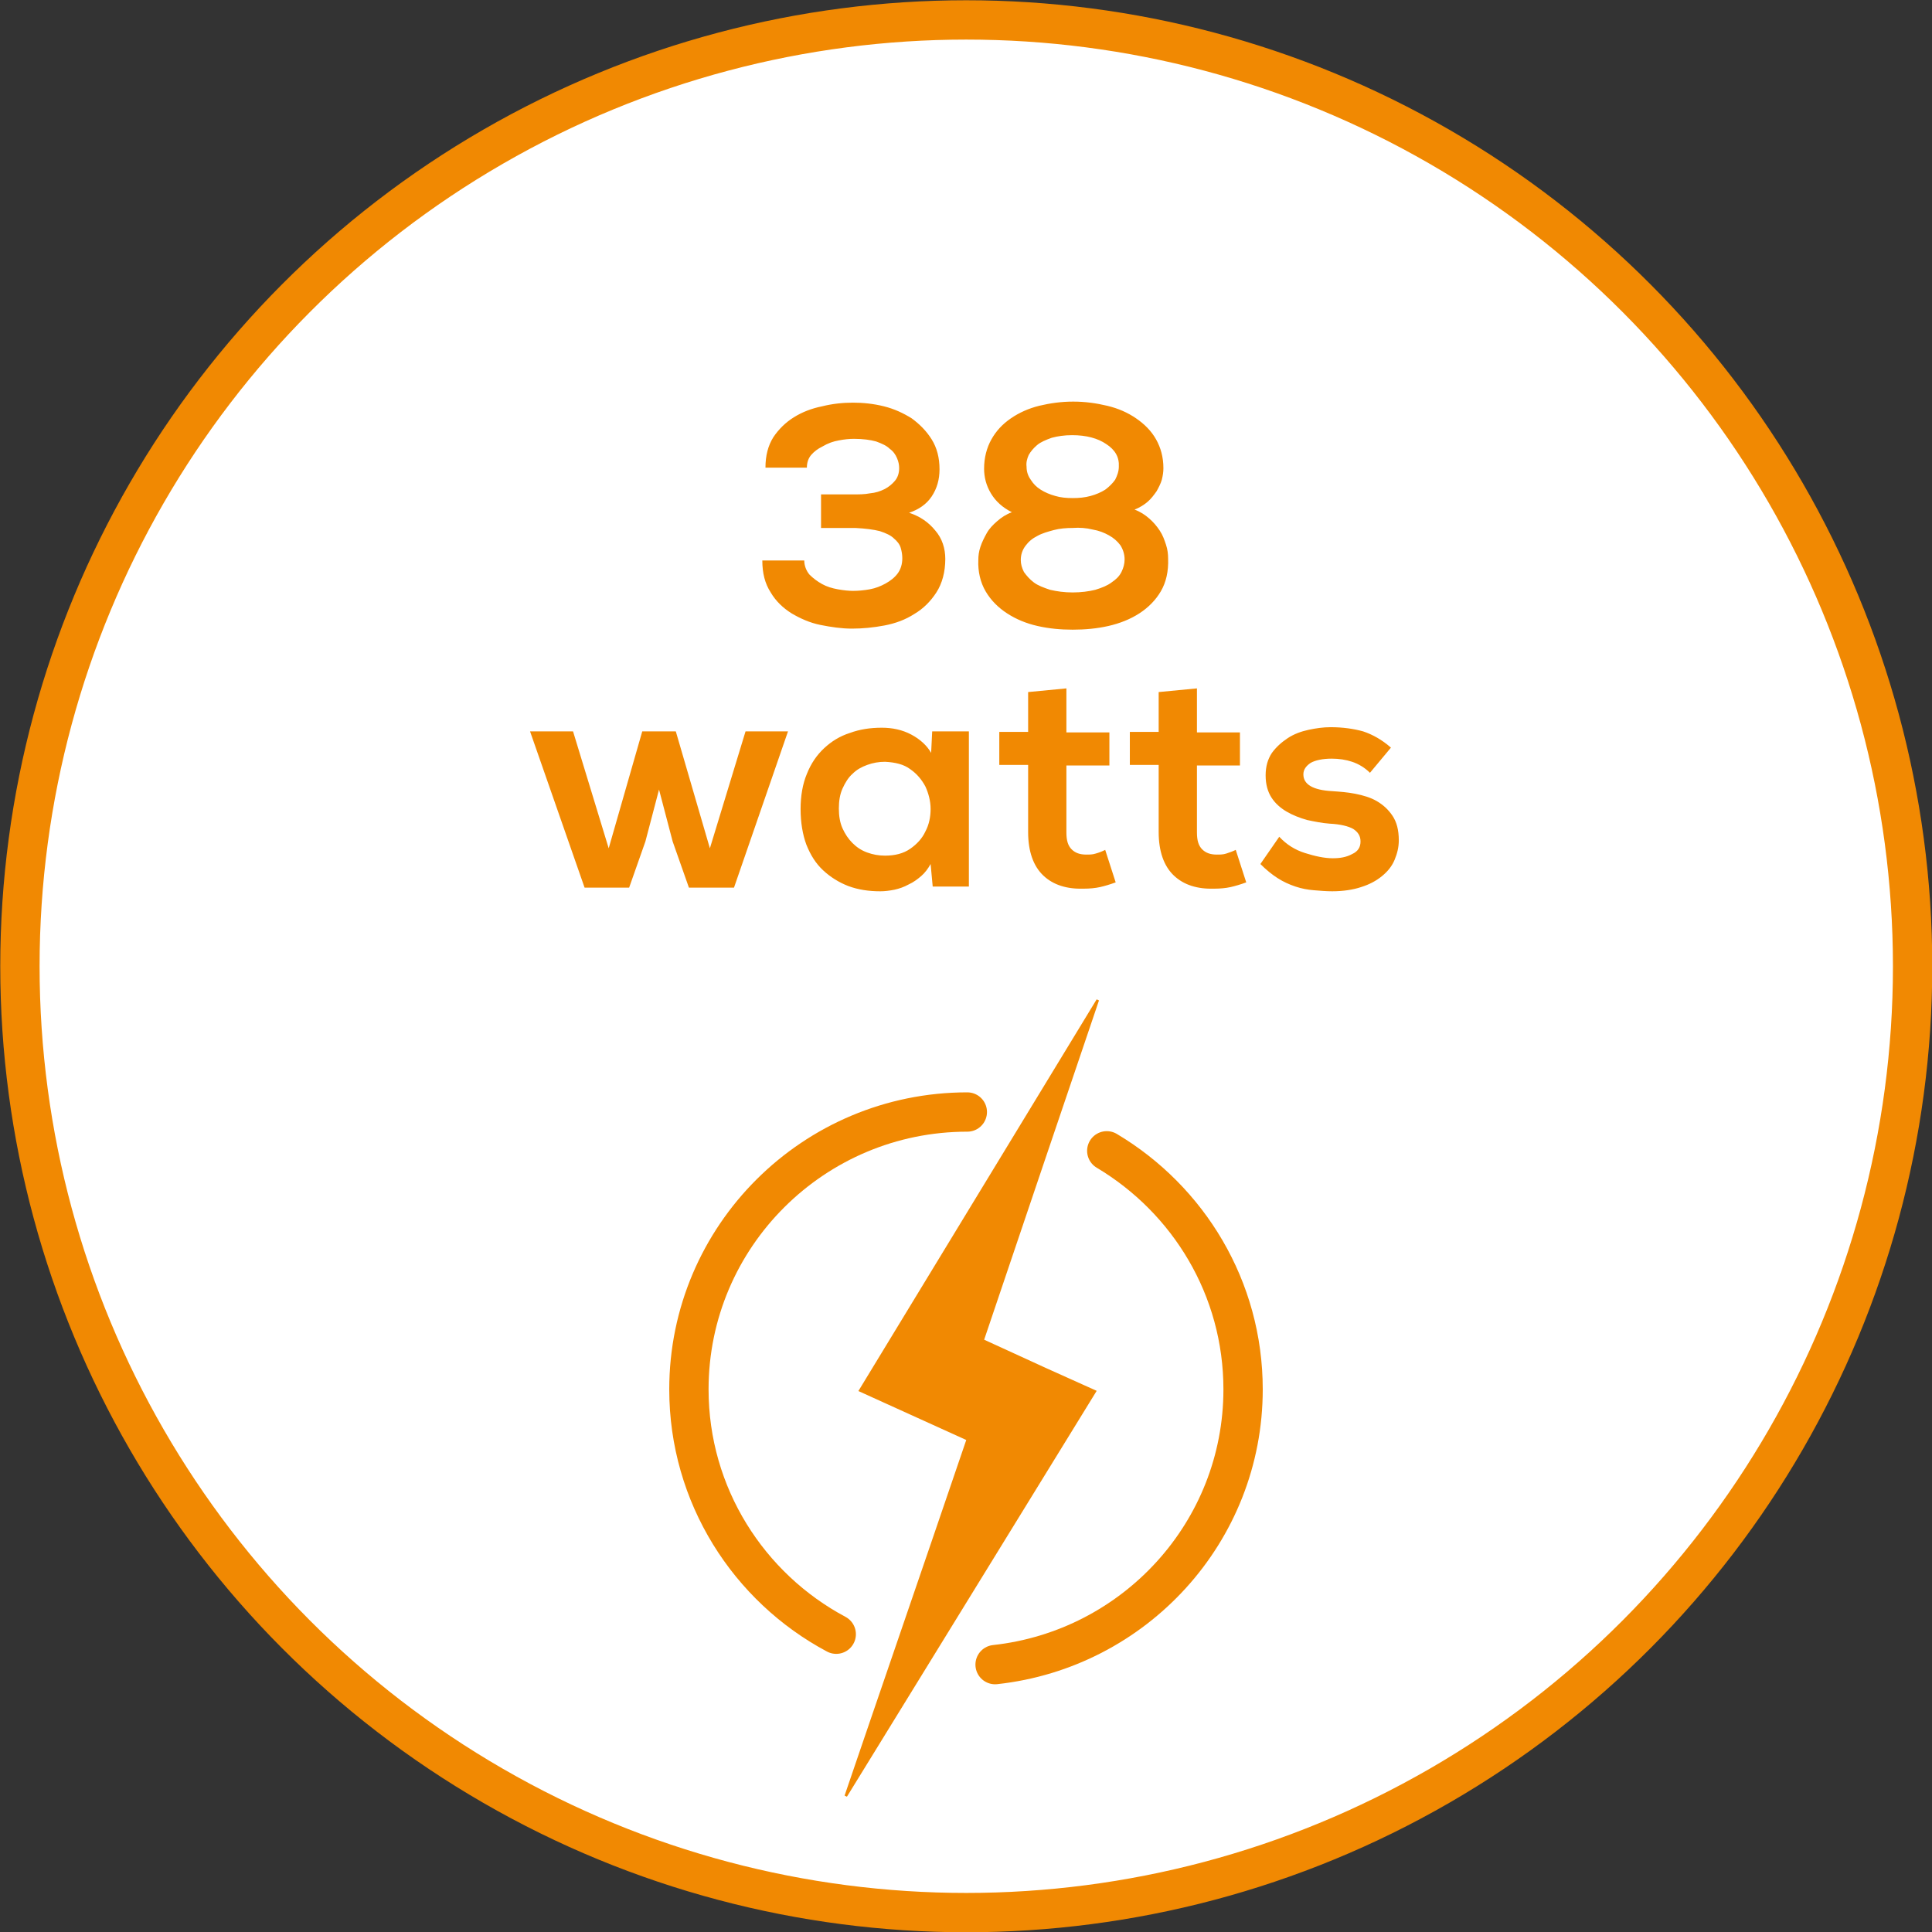 <?xml version="1.0" encoding="utf-8"?>
<!-- Generator: Adobe Illustrator 24.0.2, SVG Export Plug-In . SVG Version: 6.00 Build 0)  -->
<svg version="1.1" id="Ebene_1" xmlns="http://www.w3.org/2000/svg" xmlns:xlink="http://www.w3.org/1999/xlink" x="0px" y="0px"
	 viewBox="0 0 36.85 36.85" style="enable-background:new 0 0 36.85 36.85;" xml:space="preserve">
<rect x="0" y="0" width="36.85" height="36.85" fill="#333333" stroke="none"/>
<style type="text/css">
	.st0{clip-path:url(#SVGID_2_);fill:#FFFFFF;}
	.st1{clip-path:url(#SVGID_2_);fill:none;stroke:#F18902;stroke-width:0.75;stroke-miterlimit:10;}
	.st2{clip-path:url(#SVGID_2_);fill:#F18902;}
	.st3{clip-path:url(#SVGID_2_);fill:none;stroke:#FFFFFF;stroke-width:0.5;}
	.st4{clip-path:url(#SVGID_2_);fill:none;stroke:#F18902;stroke-width:0.75;stroke-linecap:round;}
</style>
<g>
	<defs>
		<rect id="SVGID_1_" y="0" width="36.85" height="36.85"/>
	</defs>
	<clipPath id="SVGID_2_">
		<use xlink:href="#SVGID_1_"  style="overflow:visible;"/>
	</clipPath>
	<path class="st0" d="M18.43,36.48c9.95,0,18.05-8.1,18.05-18.05S28.38,0.38,18.43,0.38S0.38,8.47,0.38,18.43
		S8.47,36.48,18.43,36.48"/>
	<circle class="st1" cx="18.43" cy="18.43" r="18.05"/>
	<path class="st2" d="M20.82,18.74l-4.66,7.66l-0.15,0.24l0.26,0.12c0.62,0.28,1.23,0.56,1.85,0.84c-0.77,2.26-1.55,4.52-2.32,6.78
		l0.45,0.21l4.88-7.93l0.15-0.24l-0.26-0.12c-0.65-0.29-1.29-0.58-1.94-0.88c0.73-2.16,1.46-4.32,2.19-6.47L20.82,18.74z"/>
	<path class="st3" d="M20.82,18.74l-4.66,7.66l-0.15,0.24l0.26,0.12c0.62,0.28,1.23,0.56,1.85,0.84c-0.77,2.26-1.55,4.52-2.32,6.78
		l0.45,0.21l4.88-7.93l0.15-0.24l-0.26-0.12c-0.65-0.29-1.29-0.58-1.94-0.88c0.73-2.16,1.46-4.32,2.19-6.47L20.82,18.74z"/>
	<path class="st4" d="M18.98,31.75c2.66-0.29,4.73-2.53,4.73-5.25c0-1.93-1.04-3.62-2.6-4.55"/>
	<path class="st4" d="M18.45,21.21c-2.93,0-5.31,2.37-5.31,5.29c0,2.02,1.14,3.78,2.81,4.67"/>
	<path class="st2" d="M26.53,14.26c-0.17-0.15-0.35-0.25-0.53-0.31c-0.18-0.05-0.39-0.08-0.62-0.08c-0.14,0-0.28,0.02-0.42,0.05
		s-0.28,0.08-0.4,0.16s-0.22,0.17-0.3,0.28c-0.08,0.12-0.12,0.26-0.12,0.43c0,0.17,0.04,0.31,0.11,0.42s0.17,0.2,0.29,0.27
		s0.25,0.12,0.39,0.16c0.14,0.03,0.29,0.06,0.43,0.07c0.21,0.01,0.36,0.05,0.45,0.1c0.09,0.06,0.14,0.13,0.14,0.24
		c0,0.11-0.05,0.19-0.16,0.24c-0.11,0.06-0.23,0.08-0.37,0.08c-0.16,0-0.34-0.04-0.53-0.1c-0.19-0.06-0.35-0.16-0.49-0.31
		l-0.36,0.52c0.11,0.11,0.22,0.2,0.33,0.27c0.11,0.07,0.22,0.12,0.34,0.16s0.23,0.06,0.35,0.07c0.12,0.01,0.24,0.02,0.35,0.02
		c0.21,0,0.4-0.03,0.55-0.08c0.16-0.05,0.29-0.12,0.4-0.21c0.11-0.09,0.19-0.19,0.24-0.31c0.05-0.12,0.08-0.24,0.08-0.37
		c0-0.2-0.04-0.35-0.12-0.47s-0.18-0.21-0.3-0.28c-0.12-0.07-0.26-0.11-0.41-0.14c-0.15-0.03-0.3-0.04-0.44-0.05
		c-0.37-0.02-0.55-0.13-0.55-0.32c0-0.09,0.05-0.16,0.14-0.22c0.09-0.05,0.23-0.08,0.4-0.08c0.14,0,0.27,0.02,0.39,0.06
		s0.24,0.11,0.34,0.21L26.53,14.26z M22.1,13.2v0.76h-0.55v0.63h0.55v1.28c0,0.37,0.1,0.65,0.29,0.83s0.45,0.26,0.77,0.25
		c0.11,0,0.22-0.01,0.31-0.03s0.19-0.05,0.3-0.09l-0.2-0.62c-0.06,0.03-0.12,0.05-0.18,0.07c-0.06,0.02-0.12,0.02-0.18,0.02
		c-0.12,0-0.21-0.03-0.28-0.1s-0.1-0.17-0.1-0.32v-1.28h0.82v-0.63h-0.82v-0.84L22.1,13.2z M19.61,13.2v0.76h-0.55v0.63h0.55v1.28
		c0,0.37,0.1,0.65,0.29,0.83c0.19,0.18,0.45,0.26,0.77,0.25c0.11,0,0.22-0.01,0.31-0.03s0.19-0.05,0.3-0.09l-0.2-0.62
		c-0.06,0.03-0.11,0.05-0.18,0.07c-0.06,0.02-0.12,0.02-0.18,0.02c-0.12,0-0.21-0.03-0.28-0.1s-0.1-0.17-0.1-0.32v-1.28h0.82v-0.63
		h-0.82v-0.84L19.61,13.2z M17.36,14.67c0.13,0.09,0.22,0.2,0.29,0.33c0.06,0.13,0.1,0.28,0.1,0.43c0,0.15-0.03,0.3-0.1,0.43
		c-0.06,0.13-0.16,0.24-0.29,0.33c-0.13,0.09-0.29,0.13-0.48,0.13c-0.12,0-0.23-0.02-0.34-0.06c-0.11-0.04-0.2-0.1-0.28-0.18
		c-0.08-0.08-0.14-0.17-0.19-0.28c-0.05-0.11-0.07-0.24-0.07-0.38c0-0.14,0.02-0.27,0.07-0.38c0.05-0.11,0.11-0.21,0.19-0.28
		c0.08-0.08,0.17-0.13,0.28-0.17c0.11-0.04,0.22-0.06,0.34-0.06C17.08,14.54,17.24,14.58,17.36,14.67 M17.38,14.01
		c-0.17-0.09-0.36-0.13-0.56-0.13c-0.22,0-0.42,0.03-0.61,0.1c-0.19,0.06-0.35,0.16-0.49,0.29c-0.14,0.13-0.25,0.29-0.33,0.49
		c-0.08,0.19-0.12,0.42-0.12,0.67c0,0.26,0.04,0.49,0.11,0.68c0.08,0.2,0.18,0.36,0.32,0.49c0.14,0.13,0.3,0.23,0.48,0.3
		c0.19,0.07,0.39,0.1,0.61,0.1c0.08,0,0.17-0.01,0.27-0.03c0.09-0.02,0.18-0.05,0.27-0.1c0.09-0.04,0.17-0.1,0.24-0.16
		c0.07-0.06,0.13-0.14,0.18-0.23l0.04,0.43h0.69v-2.96h-0.7l-0.02,0.41C17.68,14.22,17.55,14.1,17.38,14.01 M12.25,13.95l-0.64,2.23
		l-0.68-2.23h-0.82l1.04,2.98h0.85l0.31-0.88l0.26-0.99l0.26,0.99l0.31,0.88H14l1.03-2.98h-0.81l-0.68,2.23l-0.65-2.23H12.25z"/>
	<path class="st2" d="M19.62,8.68c0.04-0.07,0.09-0.13,0.16-0.19c0.07-0.06,0.17-0.1,0.28-0.14c0.11-0.03,0.24-0.05,0.39-0.05
		c0.27,0,0.49,0.06,0.65,0.17c0.17,0.11,0.25,0.25,0.24,0.43c0,0.09-0.03,0.17-0.07,0.25c-0.05,0.07-0.11,0.13-0.19,0.19
		c-0.08,0.05-0.17,0.09-0.28,0.12c-0.11,0.03-0.22,0.04-0.34,0.04c-0.12,0-0.23-0.01-0.33-0.04c-0.11-0.03-0.2-0.07-0.28-0.12
		s-0.14-0.11-0.19-0.19c-0.05-0.07-0.08-0.15-0.08-0.25C19.57,8.82,19.59,8.75,19.62,8.68 M18.8,11.28c0.1,0.17,0.24,0.31,0.41,0.42
		c0.17,0.11,0.36,0.19,0.58,0.24c0.22,0.05,0.44,0.07,0.67,0.07c0.23,0,0.46-0.02,0.68-0.07c0.22-0.05,0.42-0.13,0.59-0.24
		c0.17-0.11,0.31-0.25,0.41-0.42s0.15-0.38,0.14-0.63c0-0.08-0.01-0.17-0.04-0.26c-0.03-0.09-0.06-0.18-0.12-0.27
		S22,9.96,21.92,9.89c-0.08-0.07-0.17-0.13-0.28-0.17c0.1-0.04,0.18-0.09,0.25-0.15c0.07-0.06,0.12-0.13,0.17-0.2
		c0.04-0.07,0.08-0.15,0.1-0.22c0.02-0.08,0.03-0.15,0.03-0.22c0-0.21-0.05-0.39-0.14-0.55c-0.09-0.16-0.22-0.29-0.38-0.4
		s-0.34-0.19-0.55-0.24c-0.21-0.05-0.42-0.08-0.65-0.08s-0.44,0.03-0.65,0.08c-0.2,0.05-0.38,0.13-0.54,0.24
		c-0.16,0.11-0.28,0.24-0.37,0.4c-0.09,0.16-0.14,0.35-0.14,0.56c0,0.16,0.04,0.32,0.13,0.47s0.22,0.27,0.4,0.36
		c-0.11,0.04-0.2,0.1-0.28,0.17c-0.08,0.07-0.15,0.14-0.2,0.23s-0.09,0.17-0.12,0.26c-0.03,0.09-0.04,0.17-0.04,0.25
		C18.65,10.9,18.7,11.11,18.8,11.28 M20.84,10.1c0.12,0.02,0.22,0.06,0.31,0.11s0.16,0.11,0.22,0.19c0.05,0.08,0.08,0.17,0.08,0.27
		c0,0.08-0.02,0.16-0.06,0.24s-0.1,0.14-0.19,0.2c-0.08,0.06-0.18,0.1-0.31,0.14c-0.12,0.03-0.27,0.05-0.43,0.05
		s-0.3-0.02-0.43-0.05c-0.12-0.04-0.23-0.08-0.31-0.14s-0.14-0.13-0.19-0.2c-0.04-0.08-0.06-0.15-0.06-0.23
		c0-0.1,0.03-0.19,0.09-0.27c0.06-0.08,0.13-0.14,0.23-0.19c0.09-0.05,0.2-0.08,0.31-0.11s0.24-0.04,0.36-0.04
		C20.59,10.06,20.72,10.07,20.84,10.1 M16.78,10.13c0.12,0.04,0.21,0.08,0.27,0.14c0.06,0.05,0.11,0.11,0.13,0.18
		c0.02,0.07,0.03,0.13,0.03,0.2c0,0.11-0.03,0.21-0.09,0.29c-0.06,0.08-0.14,0.14-0.23,0.19c-0.09,0.05-0.19,0.09-0.3,0.11
		c-0.11,0.02-0.22,0.03-0.32,0.03c-0.08,0-0.18-0.01-0.29-0.03c-0.11-0.02-0.21-0.05-0.3-0.1c-0.09-0.05-0.17-0.11-0.24-0.18
		c-0.06-0.07-0.1-0.17-0.1-0.27h-0.8c0,0.24,0.05,0.44,0.16,0.61c0.1,0.17,0.24,0.3,0.4,0.4c0.17,0.1,0.35,0.18,0.55,0.22
		c0.2,0.04,0.4,0.07,0.6,0.07c0.2,0,0.41-0.02,0.62-0.06c0.21-0.04,0.4-0.11,0.57-0.22c0.17-0.1,0.31-0.24,0.42-0.41
		c0.11-0.17,0.17-0.39,0.17-0.64c0-0.2-0.06-0.39-0.19-0.54c-0.13-0.16-0.29-0.27-0.5-0.34c0.18-0.06,0.33-0.16,0.43-0.31
		c0.1-0.15,0.15-0.32,0.15-0.52c0-0.22-0.05-0.41-0.15-0.57c-0.1-0.16-0.23-0.29-0.38-0.4c-0.16-0.1-0.33-0.18-0.53-0.23
		c-0.2-0.05-0.4-0.07-0.59-0.07c-0.19,0-0.39,0.02-0.59,0.07c-0.2,0.04-0.38,0.11-0.54,0.21c-0.16,0.1-0.29,0.23-0.39,0.38
		c-0.1,0.16-0.15,0.35-0.15,0.58h0.79c0-0.1,0.03-0.18,0.08-0.24c0.06-0.07,0.13-0.12,0.21-0.16C15.8,8.45,15.89,8.42,16,8.4
		c0.1-0.02,0.2-0.03,0.29-0.03c0.17,0,0.31,0.02,0.42,0.05c0.11,0.04,0.2,0.08,0.26,0.14c0.07,0.05,0.11,0.11,0.14,0.18
		s0.04,0.13,0.04,0.19c0,0.1-0.03,0.18-0.08,0.24s-0.12,0.12-0.2,0.16S16.7,9.4,16.59,9.41c-0.1,0.02-0.21,0.02-0.32,0.02h-0.61
		v0.64h0.65C16.51,10.08,16.66,10.1,16.78,10.13"/>
</g>
</svg>
